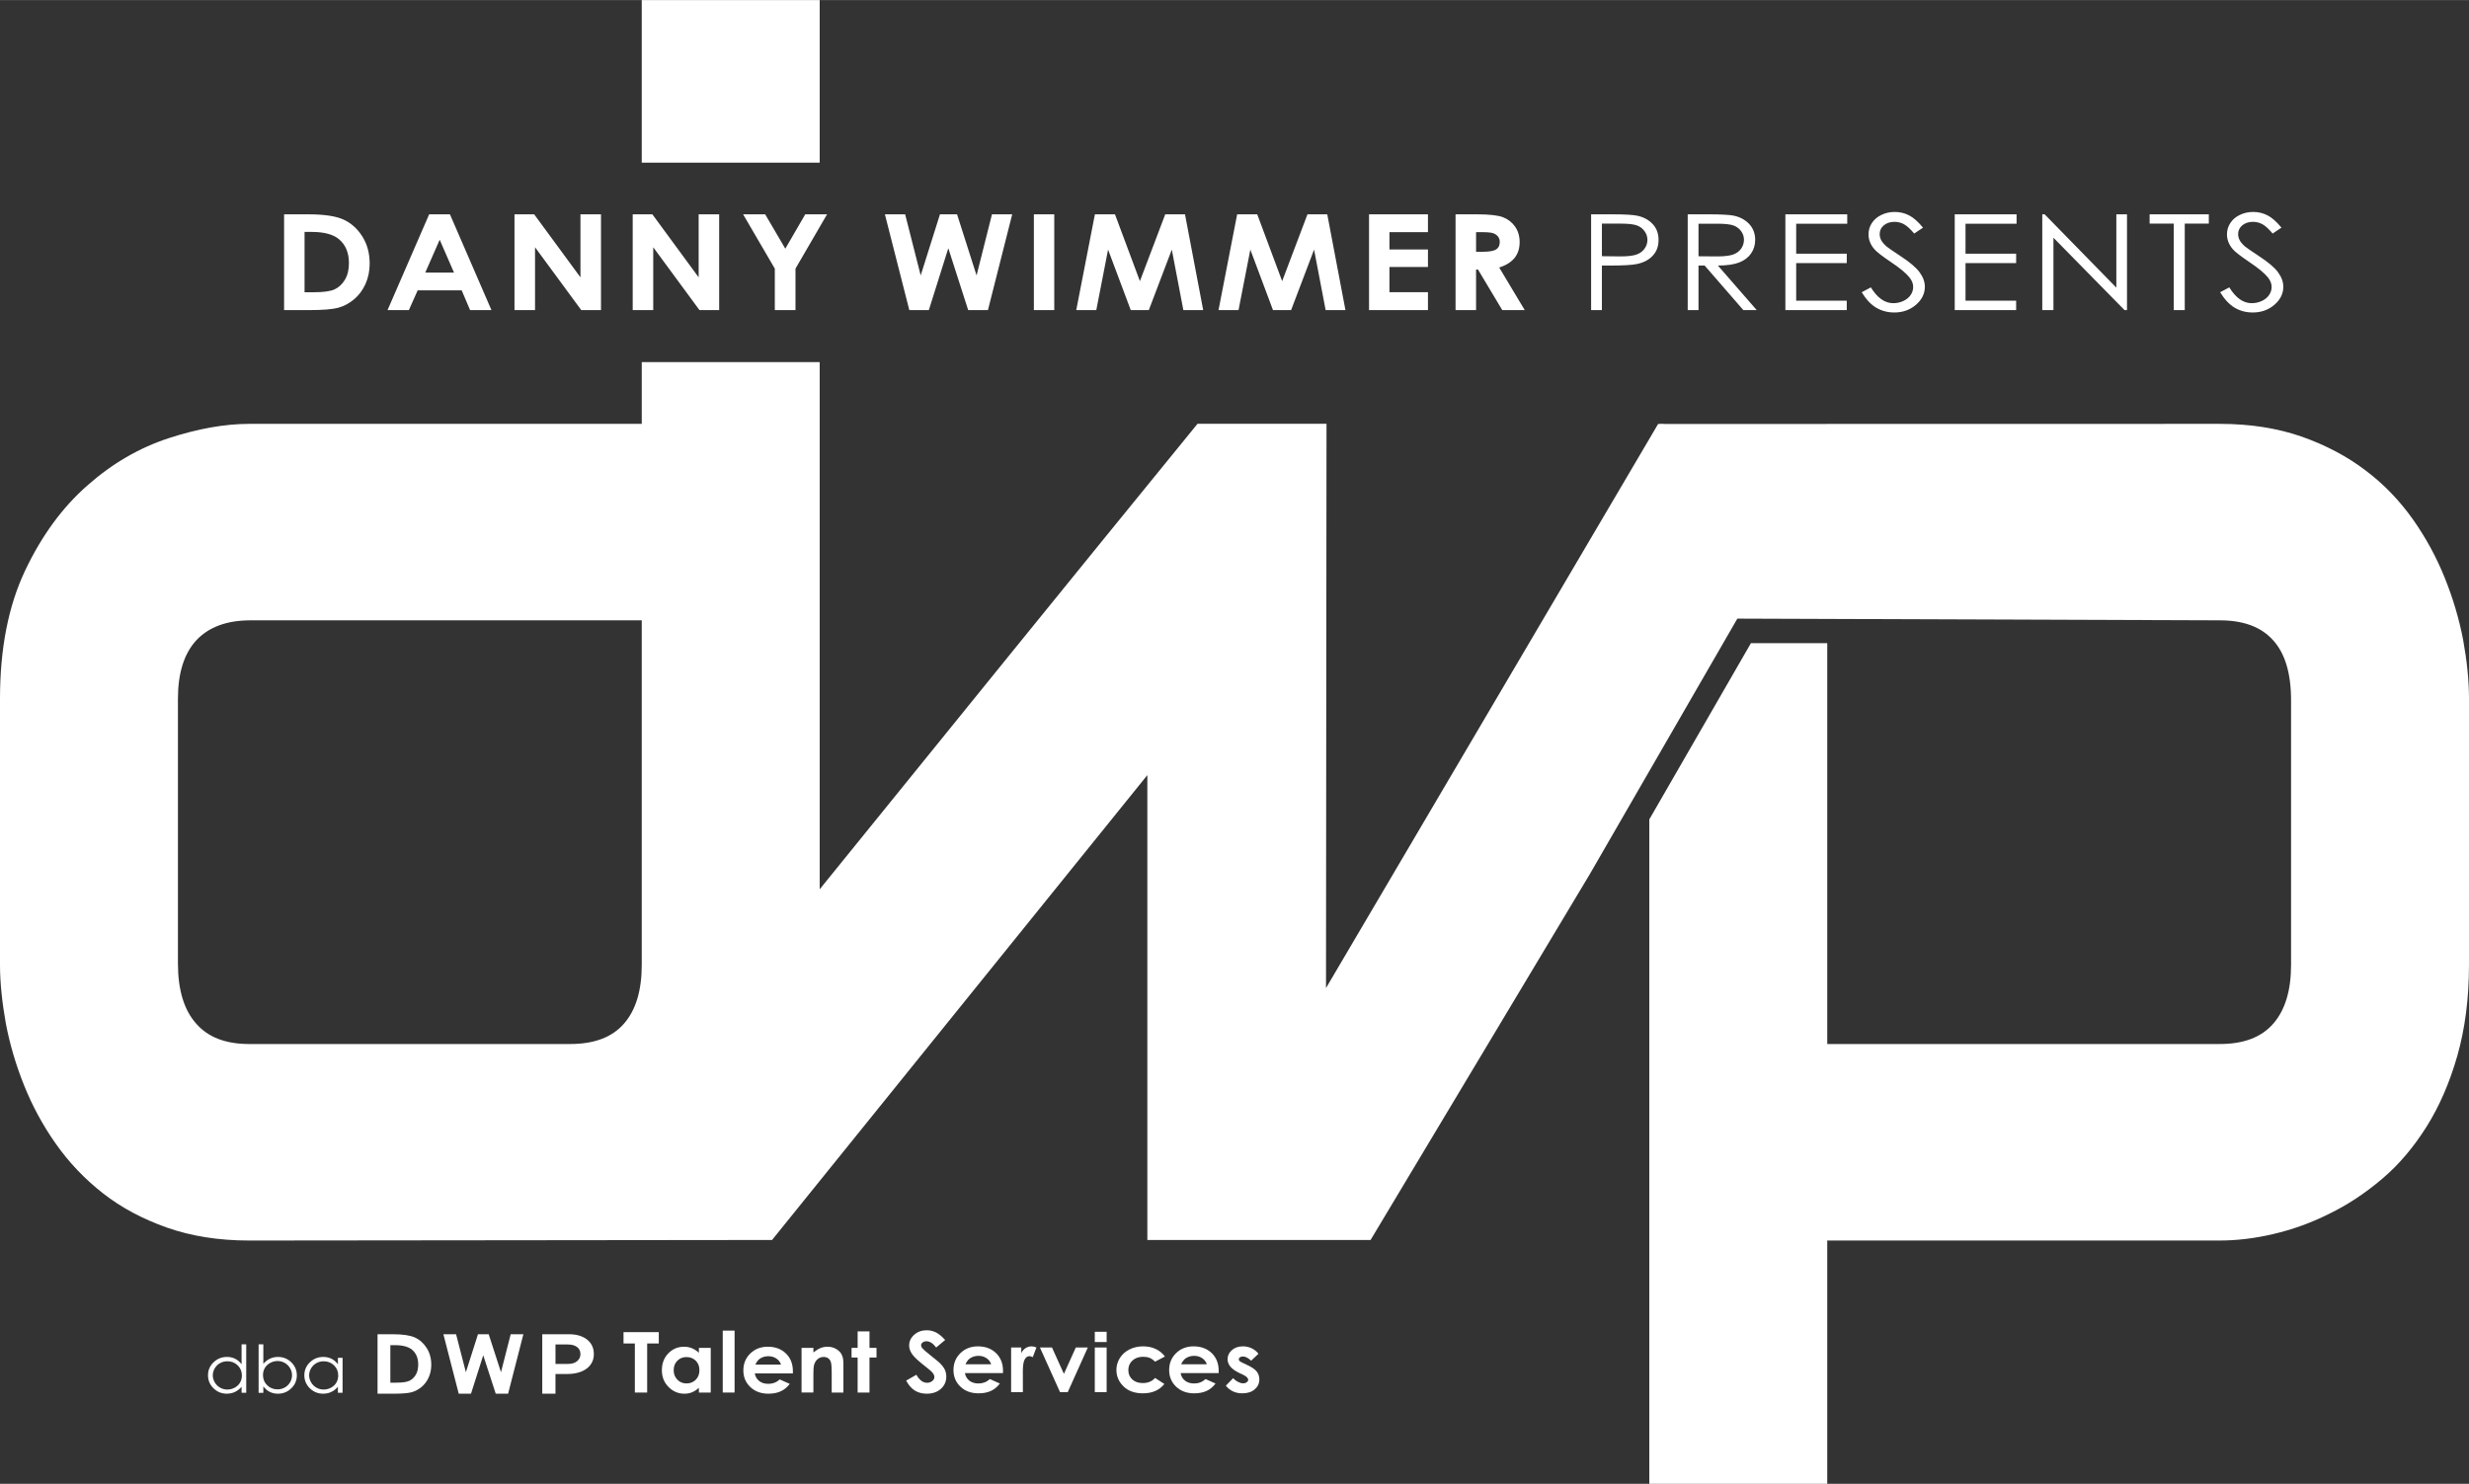 <?xml version="1.0" encoding="UTF-8"?>
<svg id="Layer_1" xmlns="http://www.w3.org/2000/svg" width="6in" height="3.607in" version="1.1" viewBox="0 0 432 259.673">
  <rect x="0" y="0" width="432" height="259.673" fill="#333333" stroke="none"/>
  <!-- Generator: Adobe Illustrator 29.1.0, SVG Export Plug-In . SVG Version: 2.1.0 Build 142)  -->
  <g>
    <g>
      <polygon points="143.421 0 112.286 0 112.286 28.451 143.421 28.451 143.421 0 143.421 0" fill="#fff" fill-rule="evenodd"/>
      <path d="M430.978,111.984c-.693-3.612-1.757-7.225-3.187-10.787-1.429-3.565-3.27-6.997-5.555-10.245-2.294-3.252-5.028-6.138-8.257-8.576-3.228-2.479-6.989-4.468-11.194-5.957-4.25-1.484-9.033-2.253-14.385-2.253l-96.995.019c-.411-.037-.841-.042-1.285,0l-58.109,98.72c0-32.98.088-65.852.088-98.757h-22.563c-22.086,27.082-44.103,54.297-66.115,81.472V63.357h-31.134v10.809H43.6c-4.33,0-9.029.856-14.135,2.521-5.107,1.675-9.848,4.427-14.182,8.261-4.371,3.839-8.011,8.802-10.912,14.941-2.9,6.137-4.371,13.579-4.371,22.382v46.722c.014,3.118.38,6.498,1.022,10.102.694,3.649,1.758,7.262,3.188,10.827,1.433,3.567,3.265,6.994,5.56,10.241,2.29,3.252,5.023,6.138,8.252,8.668,3.228,2.53,6.984,4.51,11.193,5.999,4.25,1.49,9.033,2.262,14.385,2.262,32.225,0,62.225-.097,91.486-.097l65.667-81.361v81.361h39.057l38.364-64.035,25.81-44.709,84.418.3c4.084,0,7.188,1.128,9.274,3.432,2.128,2.299,3.191,5.819,3.191,10.56v46.3c0,4.468-1.027,7.9-3.108,10.287-2.086,2.4-5.19,3.57-9.357,3.57h-68.688v-70.148h-13.358l-17.776,30.837v116.283h31.133v-42.581h68.688c2.941,0,6.091-.366,9.357-1.133,3.27-.768,6.494-1.896,9.722-3.515,3.271-1.582,6.337-3.613,9.32-6.143,2.938-2.479,5.514-5.545,7.762-9.112,2.248-3.566,4.047-7.719,5.393-12.409,1.346-4.741,2.044-10.018,2.044-15.935v-46.726c-.009-3.201-.379-6.582-1.022-10.134ZM112.286,168.844c0,4.468-1.022,7.9-3.103,10.287-2.086,2.4-5.231,3.57-9.441,3.57h-56.143c-4.085,0-7.193-1.17-9.274-3.57-2.129-2.387-3.192-5.906-3.192-10.556v-46.305c0-4.468,1.064-7.896,3.233-10.245,2.165-2.299,5.31-3.474,9.478-3.474h68.442v60.292Z" fill="#fff"/>
    </g>
    <path d="M49.708,37.495h4.26c2.747,0,4.783.306,6.115.907,1.337.605,2.437,1.586,3.302,2.946.861,1.359,1.296,2.941,1.296,4.759,0,1.291-.241,2.479-.722,3.557-.486,1.083-1.152,1.985-2.003,2.702-.852.712-1.768,1.202-2.766,1.48-.995.268-2.716.412-5.163.412h-4.32v-16.763h0ZM53.288,40.572v10.559h1.661c1.651,0,2.84-.167,3.58-.499.741-.338,1.341-.898,1.818-1.684.472-.796.708-1.762.704-2.919.004-1.776-.56-3.154-1.684-4.13-1.008-.884-2.627-1.327-4.861-1.327h-1.216ZM75.087,37.495h3.64l7.262,16.763h-3.738l-1.47-3.46h-7.701l-1.54,3.46h-3.733l7.281-16.763h0ZM76.933,41.941l-2.521,5.744h5.023l-2.503-5.744h0ZM90.022,37.495h3.441l8.099,11.027v-11.027h3.594v16.763h-3.451l-8.09-11v11h-3.594v-16.763h0ZM110.704,37.495h3.441l8.099,11.027v-11.027h3.589v16.763h-3.445l-8.091-11v11h-3.593v-16.763h0ZM130.023,37.495h3.862l3.52,6.013,3.488-6.013h3.816l-5.523,9.501v7.262h-3.617v-7.262l-5.546-9.501h0ZM154.83,37.495h3.543l2.72,10.695,3.371-10.695h2.993l3.413,10.695,2.692-10.695h3.543l-4.246,16.763h-3.456l-3.478-10.833-3.408,10.833h-3.414l-4.273-16.763h0ZM180.898,37.495h3.567v16.763h-3.567v-16.763h0ZM191.574,37.495h3.515l4.361,11.693,4.431-11.693h3.459l3.183,16.763h-3.47l-2.021-10.588-4.024,10.588h-3.159l-3.969-10.588-2.063,10.588h-3.506l3.262-16.763h0ZM216.463,37.495h3.515l4.361,11.693,4.427-11.693h3.465l3.182,16.763h-3.464l-2.026-10.588-4.019,10.588h-3.169l-3.963-10.588-2.068,10.588h-3.501l3.261-16.763h0ZM239.539,37.495h10.31v3.122h-6.739v3.03h6.739v3.066h-6.739v4.408h6.739v3.136h-10.31v-16.763h0ZM254.679,37.495h3.811c2.091,0,3.576.171,4.459.495.884.337,1.596.884,2.137,1.646.541.768.805,1.675.805,2.72,0,1.11-.292,2.022-.889,2.771-.592.731-1.494,1.295-2.687,1.675l4.468,7.456h-3.931l-4.247-7.1h-.337v7.1h-3.589v-16.763h0ZM258.268,44.049h1.133c1.147,0,1.938-.138,2.368-.402.43-.269.648-.704.643-1.319.005-.361-.102-.68-.314-.953-.218-.268-.499-.462-.86-.578-.361-.125-1.018-.181-1.98-.181h-.99v3.432h0ZM278.398,37.495h3.765c2.15,0,3.607.083,4.361.255,1.073.236,1.961.717,2.646,1.447.685.736,1.027,1.661,1.027,2.771s-.333,2.031-1.008,2.757c-.662.727-1.582,1.213-2.762,1.462-.846.186-2.447.273-4.787.273h-1.356v7.799h-1.887v-16.763h0ZM280.285,39.123v5.699l3.201.037c1.29,0,2.23-.111,2.83-.319.602-.204,1.069-.541,1.411-1.008.347-.468.522-.995.522-1.564s-.175-1.082-.522-1.55c-.343-.462-.791-.8-1.351-.994-.56-.194-1.476-.301-2.753-.301h-3.339ZM295.299,37.495h3.76c2.095,0,3.515.083,4.26.227,1.12.231,2.031.717,2.734,1.462.703.754,1.046,1.674,1.051,2.766,0,.911-.245,1.716-.727,2.405-.481.693-1.17,1.212-2.076,1.568-.893.347-2.137.528-3.719.536l6.795,7.799h-2.341l-6.771-7.799h-1.078v7.799h-1.887v-16.763h0ZM297.186,39.138v5.698l3.247.024c1.253,0,2.183-.111,2.789-.319.606-.217,1.073-.55,1.415-1.022.329-.462.499-.99.504-1.568,0-.565-.175-1.073-.513-1.532-.342-.458-.796-.786-1.35-.985-.555-.194-1.481-.296-2.771-.296h-3.321ZM312.385,37.495h10.824v1.652h-8.932v5.24h8.849v1.642h-8.849v6.578h8.849v1.651h-10.74v-16.763h0ZM325.743,51.131l1.601-.851c1.133,1.836,2.437,2.765,3.913,2.765.638,0,1.231-.129,1.789-.393.55-.259.977-.615,1.267-1.054.297-.44.435-.907.435-1.401,0-.56-.212-1.11-.643-1.651-.587-.741-1.664-1.638-3.233-2.687-1.572-1.06-2.553-1.818-2.937-2.29-.666-.786-.999-1.643-.999-2.563,0-.731.189-1.397.587-1.989.393-.606.953-1.078,1.665-1.42.712-.347,1.489-.518,2.322-.518.898,0,1.726.189,2.503.587.767.384,1.591,1.11,2.456,2.16l-1.54,1.032c-.712-.833-1.319-1.383-1.813-1.646-.505-.268-1.051-.403-1.633-.403-.768,0-1.393.208-1.878.616-.481.407-.717.915-.717,1.517,0,.361.079.712.254,1.054.171.343.486.712.935,1.115.249.213,1.064.773,2.437,1.68,1.637,1.069,2.757,2.021,3.367,2.858.606.833.911,1.67.911,2.516,0,1.213-.522,2.267-1.558,3.164-1.041.893-2.304,1.346-3.788,1.346-1.152,0-2.193-.273-3.127-.814-.934-.541-1.79-1.452-2.577-2.729h0ZM342.02,37.495h10.819v1.652h-8.932v5.24h8.858v1.642h-8.858v6.578h8.858v1.651h-10.745v-16.763h0ZM357.335,54.258v-16.763h.416l12.545,12.827v-12.827h1.863v16.763h-.425l-12.443-12.669v12.669h-1.956ZM376.119,39.123v-1.628h10.357v1.628h-4.21v15.135h-1.924v-15.135h-4.223ZM388.455,51.131l1.605-.851c1.133,1.836,2.433,2.765,3.913,2.765.638,0,1.231-.129,1.789-.393.55-.259.977-.615,1.272-1.054.292-.44.435-.907.435-1.401,0-.56-.217-1.11-.643-1.651-.592-.741-1.674-1.638-3.238-2.687-1.568-1.06-2.548-1.818-2.937-2.29-.661-.786-.999-1.643-.999-2.563,0-.731.194-1.397.592-1.989.388-.606.948-1.078,1.661-1.42.712-.347,1.489-.518,2.327-.518.893,0,1.725.189,2.498.587.772.384,1.595,1.11,2.456,2.16l-1.54,1.032c-.708-.833-1.314-1.383-1.818-1.646-.5-.268-1.046-.403-1.633-.403-.759,0-1.378.208-1.869.616-.48.407-.721.915-.721,1.517,0,.361.083.712.254,1.054.176.343.486.712.935,1.115.249.213,1.069.773,2.437,1.68,1.632,1.069,2.761,2.021,3.368,2.858.605.833.91,1.67.91,2.516,0,1.213-.517,2.267-1.558,3.164-1.041.893-2.304,1.346-3.798,1.346-1.142,0-2.183-.273-3.118-.814-.929-.541-1.786-1.452-2.58-2.729Z" fill="#fff"/>
  </g>
  <g>
    <path d="M66.057,233.493h2.675c1.724,0,3.005.188,3.844.562.838.375,1.528.984,2.071,1.829.543.844.814,1.829.814,2.956,0,.802-.152,1.539-.455,2.211-.304.672-.722,1.23-1.257,1.673s-1.113.75-1.736.92-1.703.255-3.239.255h-2.715v-10.406ZM68.299,235.403v6.565h1.049c1.032,0,1.781-.104,2.246-.312s.845-.557,1.141-1.048.443-1.095.443-1.813c0-1.104-.352-1.961-1.056-2.57-.635-.548-1.654-.822-3.057-.822h-.766Z" fill="#fff"/>
    <path d="M102.752,234.448c-.372-.302-.831-.539-1.364-.704-.538-.167-1.159-.252-1.846-.252h-4.664v10.406h2.314v-3.45h2.099c.645,0,1.256-.075,1.818-.223.557-.147,1.05-.37,1.466-.665.412-.289.74-.656.976-1.089.235-.43.354-.94.354-1.516,0-.538-.1-1.008-.298-1.427-.198-.416-.486-.781-.855-1.081ZM101.557,237c0,.478-.196.884-.583,1.208-.381.318-.919.48-1.599.48h-2.182v-3.405h2.132c.676,0,1.22.142,1.616.422.409.289.616.715.616,1.266v.029Z" fill="#fff"/>
    <path d="M77.579,233.496h2.221l1.713,6.641,2.118-6.641h1.877l2.149,6.641,1.697-6.641h2.221l-2.672,10.403h-2.165l-2.185-6.726-2.144,6.726h-2.144l-2.685-10.403Z" fill="#fff"/>
    <g>
      <path d="M43.082,235.26v8.481h-.814v-1.052c-.346.401-.735.704-1.166.905-.431.203-.902.304-1.414.304-.909,0-1.685-.314-2.329-.942s-.965-1.392-.965-2.292c0-.88.325-1.635.974-2.26.649-.627,1.431-.939,2.343-.939.528,0,1.005.107,1.432.32s.802.534,1.125.962v-3.487h.814ZM39.78,238.224c-.46,0-.884.107-1.273.322-.39.216-.699.518-.929.907-.23.39-.345.801-.345,1.237,0,.43.116.842.348,1.236s.543.7.935.918c.391.22.811.329,1.259.329.452,0,.88-.109,1.286-.326.405-.217.716-.511.935-.881.218-.371.327-.788.327-1.253,0-.708-.245-1.299-.734-1.775-.49-.475-1.092-.713-1.807-.713Z" fill="#fff"/>
      <path d="M45.249,243.741v-8.481h.826v3.413c.346-.404.733-.708,1.162-.908s.898-.3,1.409-.3c.908,0,1.684.313,2.327.942.643.628.965,1.39.965,2.286,0,.884-.325,1.64-.974,2.266-.648.626-1.429.939-2.341.939-.523,0-.997-.107-1.422-.32-.425-.215-.8-.535-1.126-.962v1.125h-.826ZM48.555,243.139c.46,0,.883-.108,1.272-.323.388-.216.698-.518.927-.908.23-.39.345-.802.345-1.238s-.116-.849-.347-1.243c-.232-.394-.543-.701-.933-.92s-.808-.329-1.252-.329c-.451,0-.88.11-1.287.329s-.718.515-.937.886c-.218.371-.327.789-.327,1.253,0,.71.245,1.301.733,1.777.489.476,1.091.715,1.805.715Z" fill="#fff"/>
      <path d="M59.939,237.622v6.119h-.815v-1.052c-.346.401-.735.704-1.166.905-.431.203-.902.304-1.414.304-.909,0-1.686-.314-2.329-.942-.644-.628-.966-1.392-.966-2.292,0-.88.325-1.635.974-2.26.649-.627,1.431-.939,2.344-.939.527,0,1.005.107,1.432.32s.802.534,1.124.962v-1.125h.815ZM56.636,238.224c-.46,0-.884.107-1.274.322-.389.216-.699.518-.929.907-.23.39-.345.801-.345,1.237,0,.43.116.842.348,1.236s.543.7.935.918c.391.22.811.329,1.259.329.452,0,.881-.109,1.286-.326.405-.217.716-.511.935-.881.218-.371.327-.788.327-1.253,0-.708-.245-1.299-.734-1.775-.489-.475-1.092-.713-1.807-.713Z" fill="#fff"/>
    </g>
    <g>
      <path d="M109.098,233.126h6.171v1.983h-2.034v8.588h-2.156v-8.588h-1.982v-1.983Z" fill="#fff"/>
      <path d="M122.284,235.878h2.073v7.819h-2.073v-.826c-.404.364-.81.627-1.217.787-.407.161-.848.242-1.323.242-1.066,0-1.989-.392-2.768-1.176-.779-.783-1.168-1.757-1.168-2.921,0-1.208.377-2.197,1.13-2.968.753-.772,1.668-1.157,2.745-1.157.496,0,.96.089,1.395.266.435.178.837.443,1.206.798v-.862ZM120.106,237.488c-.64,0-1.173.215-1.596.644-.424.428-.636.978-.636,1.649,0,.676.216,1.232.647,1.667.431.436.962.655,1.593.655.651,0,1.19-.215,1.619-.644.429-.428.643-.99.643-1.685,0-.681-.215-1.232-.643-1.653-.429-.422-.97-.633-1.626-.633Z" fill="#fff"/>
      <path d="M126.457,232.859h2.072v10.838h-2.072v-10.838Z" fill="#fff"/>
      <path d="M138.725,240.355h-6.657c.096.556.353.998.771,1.326.418.328.95.493,1.598.493.774,0,1.44-.257,1.996-.77l1.746.777c-.435.584-.956,1.017-1.564,1.297-.607.28-1.328.421-2.163.421-1.296,0-2.351-.387-3.166-1.161s-1.222-1.743-1.222-2.908c0-1.193.406-2.183,1.218-2.971.812-.788,1.831-1.182,3.055-1.182,1.301,0,2.358.394,3.173,1.182.815.789,1.222,1.83,1.222,3.123l-.008.373ZM136.653,238.81c-.137-.436-.407-.791-.81-1.064-.403-.272-.871-.409-1.403-.409-.578,0-1.084.154-1.52.46-.274.192-.527.529-.761,1.013h4.494Z" fill="#fff"/>
      <path d="M140.248,235.878h2.072v.802c.47-.375.896-.636,1.277-.783s.772-.22,1.171-.22c.819,0,1.513.27,2.084.811.48.46.72,1.141.72,2.041v5.167h-2.05v-3.424c0-.933-.044-1.553-.132-1.86-.089-.306-.242-.54-.462-.7-.219-.161-.491-.241-.814-.241-.419,0-.779.133-1.079.398s-.509.633-.625,1.102c-.061.244-.091.773-.091,1.586v3.137h-2.072v-7.819Z" fill="#fff"/>
      <path d="M150.061,232.996h2.073v2.882h1.229v1.689h-1.229v6.131h-2.073v-6.131h-1.063v-1.689h1.063v-2.882Z" fill="#fff"/>
    </g>
    <g>
      <path d="M165.375,234.499l-1.574,1.315c-.553-.728-1.115-1.092-1.688-1.092-.279,0-.507.071-.684.212-.178.142-.266.301-.266.478,0,.178.063.345.19.503.172.211.692.664,1.559,1.358.811.642,1.303,1.047,1.475,1.215.431.412.736.806.916,1.182.18.376.27.788.27,1.233,0,.867-.316,1.583-.95,2.149-.633.565-1.459.847-2.477.847-.795,0-1.488-.184-2.079-.553-.59-.369-1.095-.948-1.516-1.739l1.787-1.021c.537.934,1.156,1.401,1.855,1.401.365,0,.672-.101.92-.301.248-.202.372-.434.372-.698,0-.24-.094-.479-.281-.719-.188-.24-.601-.606-1.24-1.099-1.217-.939-2.002-1.664-2.357-2.174-.355-.51-.532-1.019-.532-1.527,0-.734.295-1.362.886-1.886.59-.525,1.318-.788,2.185-.788.557,0,1.088.123,1.592.367.504.244,1.05.69,1.638,1.337Z" fill="#fff"/>
      <path d="M175.491,240.291h-6.657c.096.556.353.998.771,1.326.418.328.95.493,1.598.493.774,0,1.44-.257,1.996-.77l1.746.777c-.435.584-.956,1.017-1.564,1.297-.607.28-1.328.421-2.163.421-1.296,0-2.351-.387-3.166-1.161s-1.222-1.743-1.222-2.908c0-1.193.406-2.183,1.218-2.971.812-.788,1.831-1.182,3.055-1.182,1.301,0,2.358.394,3.173,1.182.815.789,1.222,1.83,1.222,3.123l-.008.373ZM173.419,238.746c-.137-.436-.407-.791-.81-1.064-.403-.272-.871-.409-1.403-.409-.578,0-1.084.154-1.52.46-.274.192-.527.529-.761,1.013h4.494Z" fill="#fff"/>
      <path d="M176.916,235.814h1.776v.985c.192-.388.448-.683.767-.884.318-.201.668-.301,1.047-.301.268,0,.549.067.842.201l-.645,1.689c-.243-.115-.443-.172-.599-.172-.319,0-.588.187-.809.56-.22.374-.33,1.107-.33,2.199l.007.381v3.162h-2.057v-7.819Z" fill="#fff"/>
      <path d="M181.956,235.814h2.111l2.086,4.614,2.082-4.614h2.101l-3.515,7.819h-1.344l-3.522-7.819Z" fill="#fff"/>
      <path d="M203.825,237.395l-1.726.898c-.324-.32-.644-.543-.962-.668-.316-.125-.687-.187-1.113-.187-.775,0-1.402.219-1.881.656-.479.438-.718.999-.718,1.683,0,.665.231,1.208.692,1.629s1.067.632,1.817.632c.927,0,1.649-.299,2.166-.898l1.634,1.059c-.886,1.09-2.135,1.636-3.75,1.636-1.452,0-2.589-.407-3.412-1.222s-1.234-1.769-1.234-2.861c0-.757.2-1.454.6-2.091.4-.638.957-1.138,1.673-1.502.717-.364,1.517-.546,2.403-.546.82,0,1.556.155,2.209.463.654.309,1.187.749,1.603,1.319Z" fill="#fff"/>
      <path d="M213.229,240.291h-6.658c.096.556.353.998.771,1.326.418.328.95.493,1.598.493.774,0,1.439-.257,1.996-.77l1.746.777c-.435.584-.956,1.017-1.564,1.297-.607.28-1.328.421-2.163.421-1.296,0-2.351-.387-3.165-1.161-.815-.774-1.223-1.743-1.223-2.908,0-1.193.407-2.183,1.219-2.971.812-.788,1.83-1.182,3.055-1.182,1.301,0,2.359.394,3.173,1.182.814.789,1.222,1.83,1.222,3.123l-.007.373ZM211.156,238.746c-.137-.436-.407-.791-.81-1.064-.403-.272-.871-.409-1.403-.409-.578,0-1.085.154-1.52.46-.274.192-.527.529-.76,1.013h4.494Z" fill="#fff"/>
      <path d="M220.195,236.907l-1.283,1.215c-.521-.489-.994-.734-1.419-.734-.233,0-.415.047-.547.141-.132.093-.197.21-.197.348,0,.105.042.203.125.29.083.089.29.21.619.363l.759.359c.799.373,1.348.755,1.647,1.143s.448.843.448,1.365c0,.695-.27,1.275-.809,1.739-.539.465-1.261.698-2.168.698-1.204,0-2.166-.446-2.885-1.338l1.276-1.315c.242.269.527.485.854.65.327.166.616.249.869.249.274,0,.493-.063.661-.187.167-.125.25-.269.25-.431,0-.302-.3-.597-.902-.884l-.699-.33c-1.336-.638-2.004-1.435-2.004-2.394,0-.618.252-1.146.756-1.584.503-.439,1.147-.658,1.932-.658.537,0,1.042.111,1.515.334.472.223.874.542,1.203.959Z" fill="#fff"/>
      <g>
        <path d="M191.555,235.811h2.072v7.819h-2.072v-7.819Z" fill="#fff"/>
        <path d="M193.629,233.063h-2.075v1.796h2.075v-1.796h0Z" fill="#fff" fill-rule="evenodd"/>
      </g>
    </g>
  </g>
</svg>